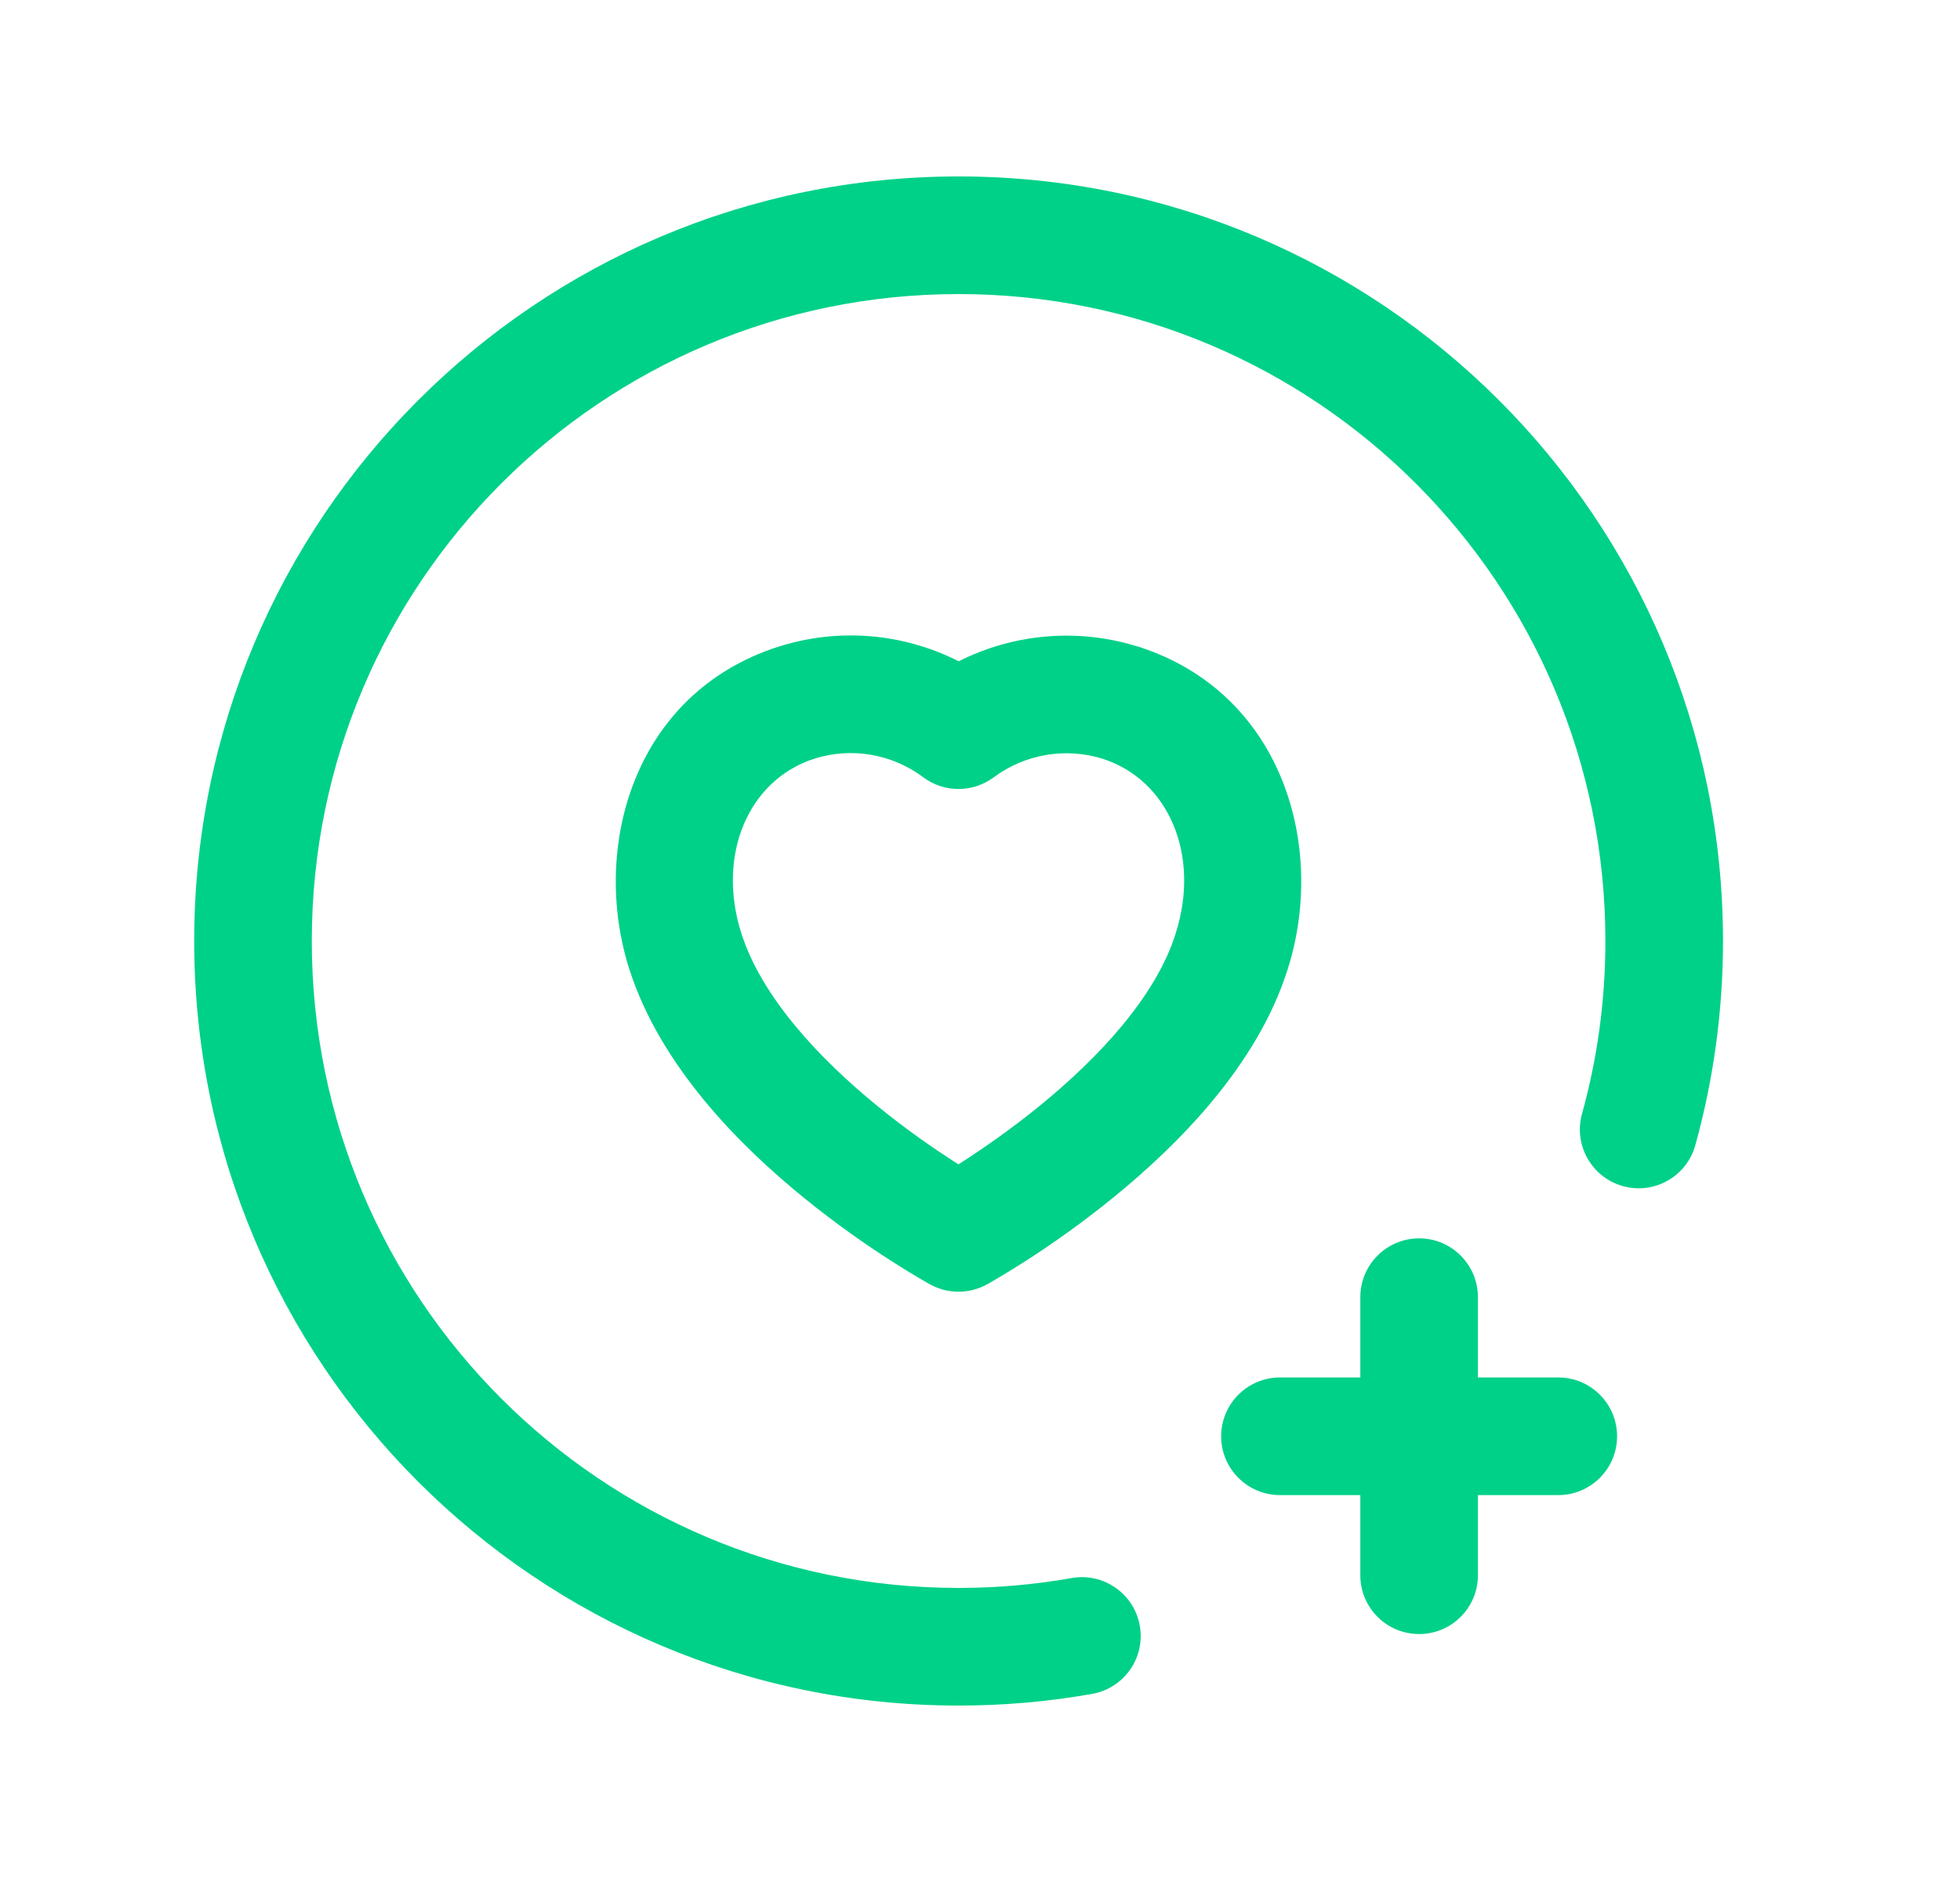 <svg width="25" height="24" viewBox="0 0 25 24" fill="none" xmlns="http://www.w3.org/2000/svg">
<path fill-rule="evenodd" clip-rule="evenodd" d="M12.227 3.75C7.67 3.75 3.977 7.443 3.977 12C3.977 16.557 7.67 20.25 12.227 20.25C12.719 20.25 13.202 20.207 13.669 20.124C14.077 20.052 14.466 20.324 14.538 20.732C14.611 21.14 14.338 21.529 13.931 21.601C13.376 21.7 12.806 21.75 12.227 21.75C6.841 21.75 2.477 17.385 2.477 12C2.477 6.615 6.841 2.25 12.227 2.25C17.611 2.25 21.977 6.615 21.977 12C21.977 12.901 21.854 13.774 21.624 14.604C21.514 15.003 21.1 15.237 20.701 15.126C20.302 15.015 20.068 14.602 20.179 14.203C20.373 13.503 20.477 12.765 20.477 12C20.477 7.443 16.782 3.75 12.227 3.75Z" fill="#00D188"/>
<path fill-rule="evenodd" clip-rule="evenodd" d="M10.384 9.676C9.548 9.946 9.135 10.899 9.457 11.906C9.718 12.716 10.444 13.497 11.205 14.115C11.572 14.414 11.921 14.653 12.179 14.819C12.195 14.829 12.21 14.838 12.225 14.848C12.241 14.838 12.258 14.827 12.275 14.816C12.534 14.649 12.886 14.407 13.255 14.107C14.021 13.484 14.744 12.704 14.994 11.91L14.995 11.906C15.317 10.902 14.904 9.948 14.067 9.677C13.592 9.528 13.074 9.616 12.673 9.914C12.406 10.111 12.042 10.111 11.776 9.912C11.377 9.613 10.858 9.525 10.384 9.676ZM12.226 15.722C11.867 16.381 11.867 16.381 11.867 16.381L11.865 16.38L11.863 16.379L11.854 16.374L11.825 16.358C11.801 16.344 11.767 16.324 11.724 16.299C11.638 16.249 11.516 16.175 11.37 16.081C11.077 15.894 10.68 15.621 10.259 15.279C9.442 14.616 8.428 13.604 8.029 12.365L8.028 12.363C7.533 10.814 8.076 8.845 9.924 8.248L9.926 8.248C10.695 8.002 11.521 8.074 12.228 8.433C12.932 8.078 13.754 8.006 14.519 8.247L14.525 8.248C16.371 8.844 16.92 10.81 16.424 12.362C16.036 13.593 15.018 14.606 14.202 15.27C13.78 15.614 13.38 15.889 13.086 16.078C12.939 16.172 12.817 16.246 12.731 16.297C12.687 16.323 12.653 16.343 12.629 16.357L12.6 16.373L12.591 16.378L12.588 16.379L12.587 16.38C12.587 16.38 12.587 16.38 12.226 15.722ZM12.226 15.722L12.587 16.38C12.363 16.503 12.091 16.503 11.867 16.381L12.226 15.722Z" fill="#00D188"/>
<path fill-rule="evenodd" clip-rule="evenodd" d="M18.101 15.792C18.515 15.792 18.851 16.128 18.851 16.542V17.566H19.876C20.29 17.566 20.626 17.902 20.626 18.316C20.626 18.73 20.29 19.066 19.876 19.066H18.851V20.088C18.851 20.503 18.515 20.838 18.101 20.838C17.687 20.838 17.351 20.503 17.351 20.088V19.066H16.326C15.912 19.066 15.576 18.73 15.576 18.316C15.576 17.902 15.912 17.566 16.326 17.566H17.351V16.542C17.351 16.128 17.687 15.792 18.101 15.792Z" fill="#00D188"/>
</svg>